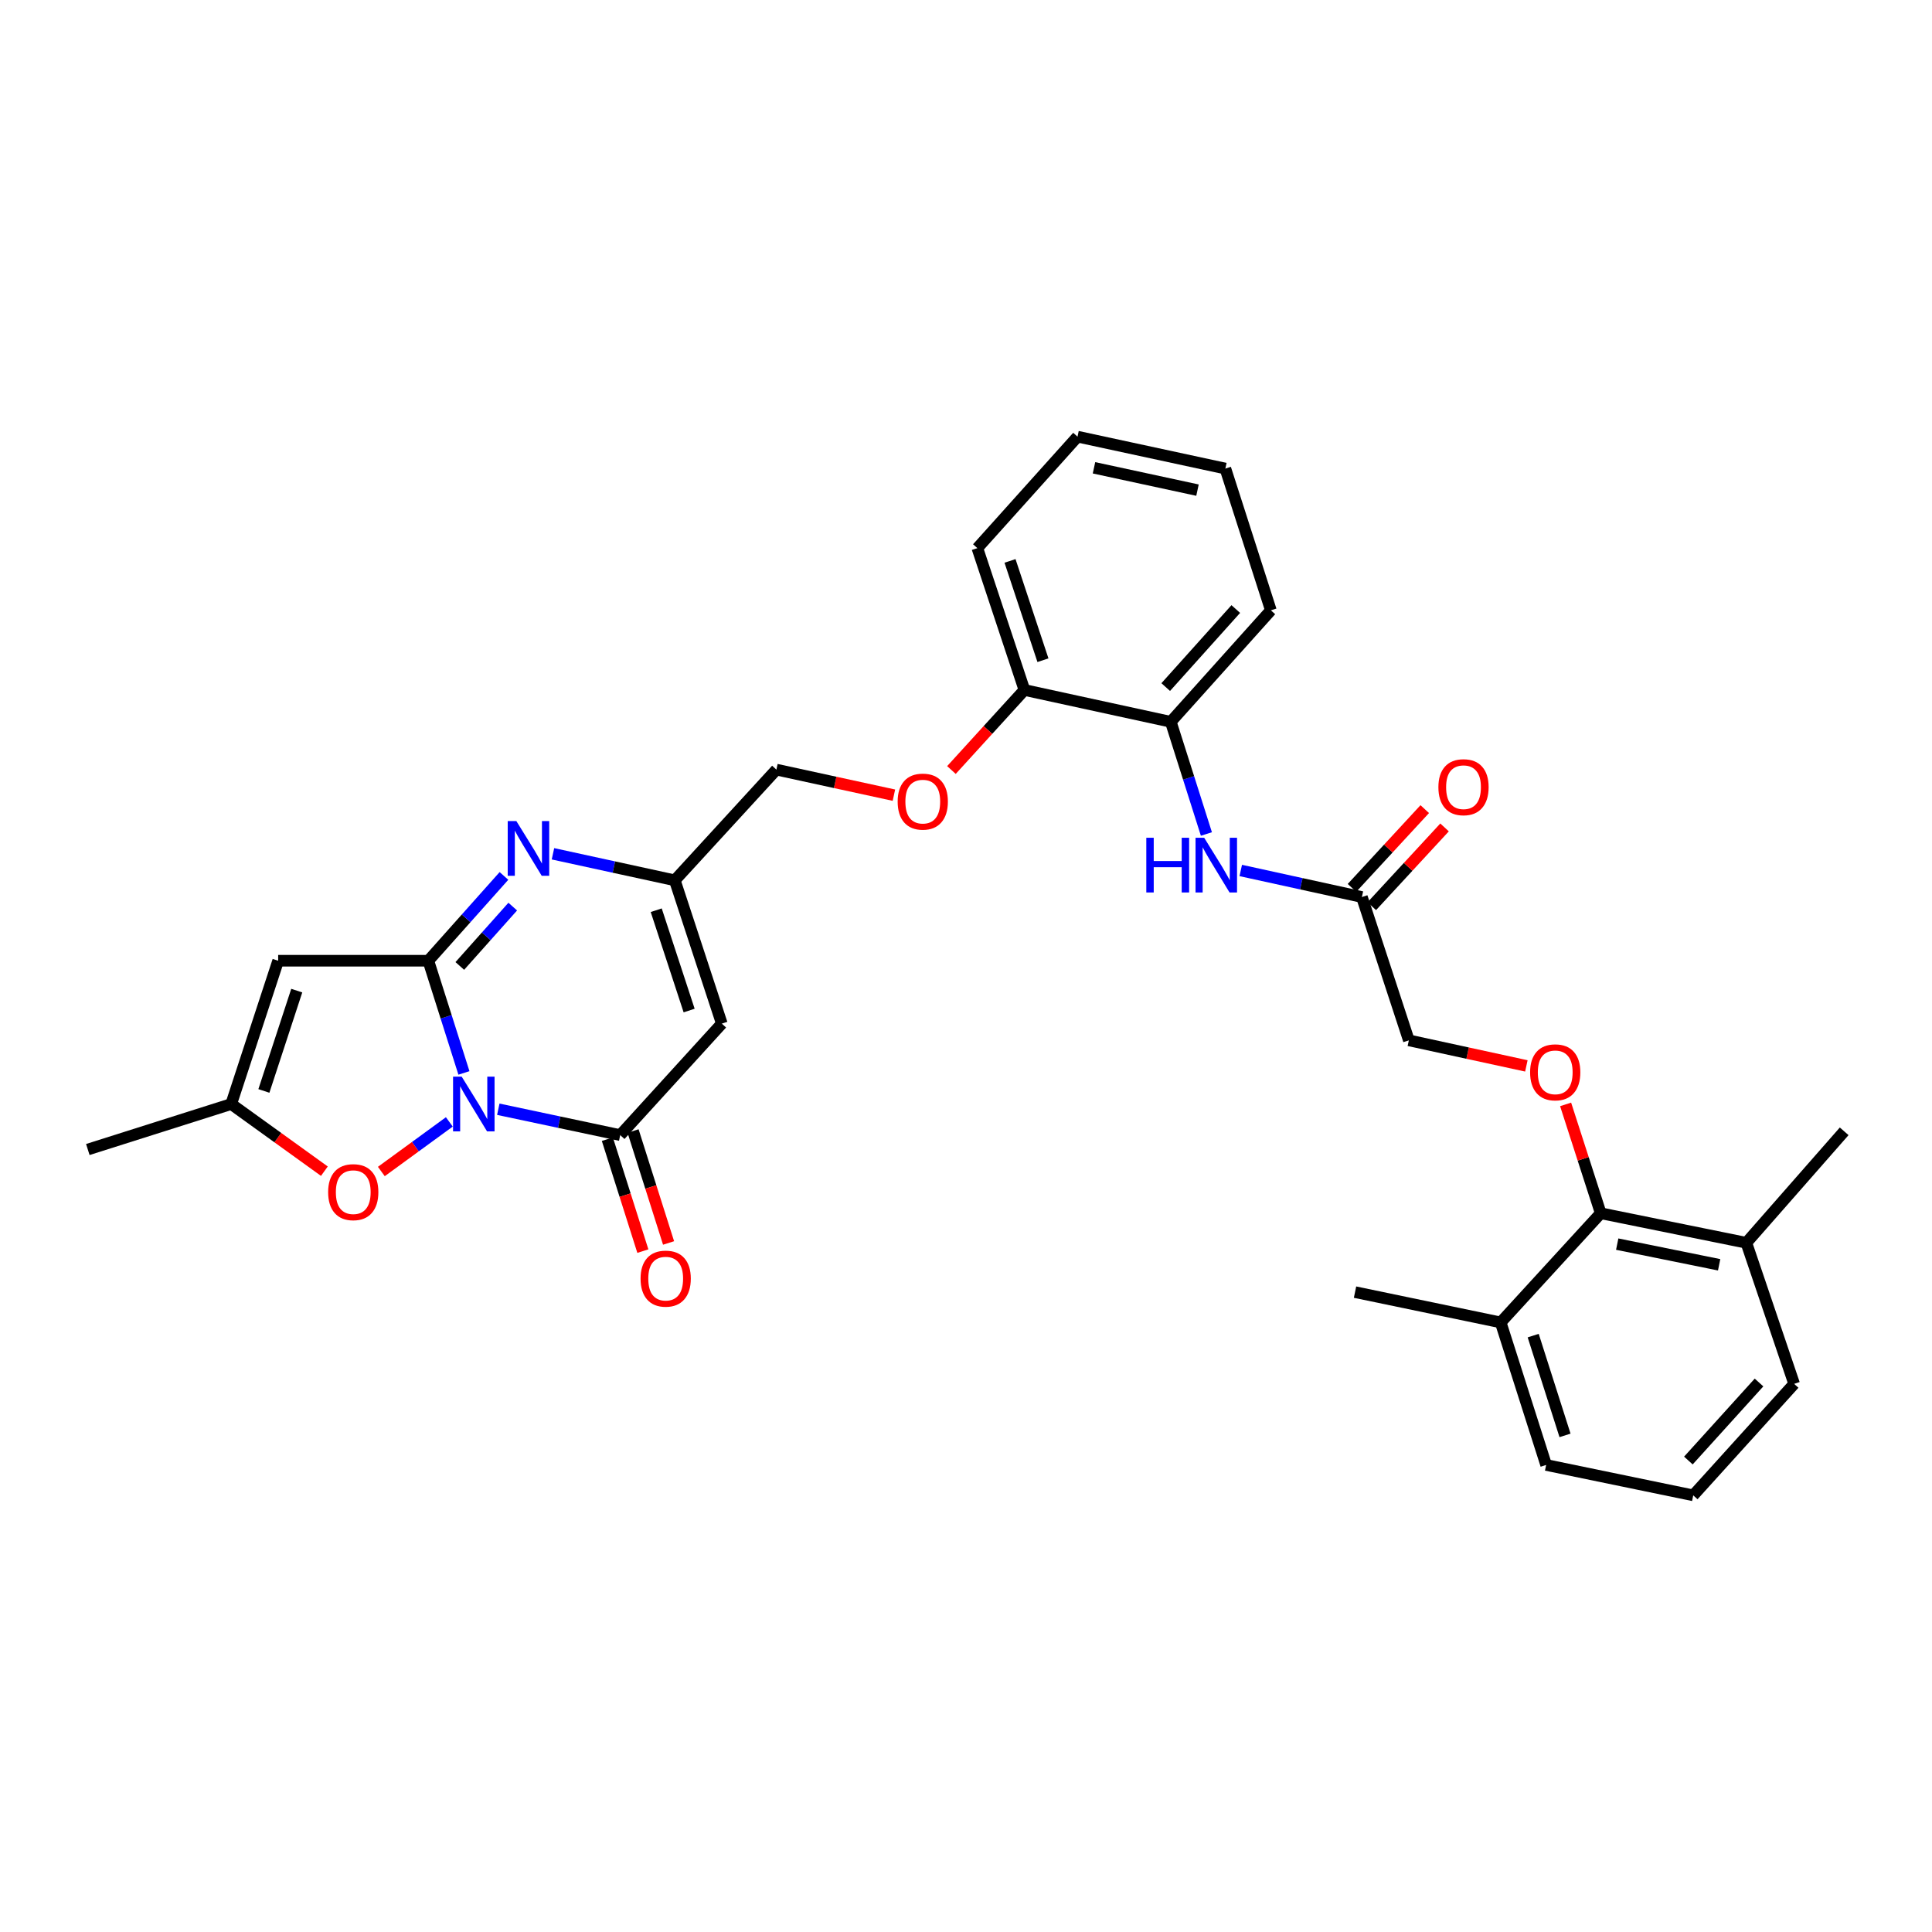 <?xml version='1.0' encoding='iso-8859-1'?>
<svg version='1.1' baseProfile='full'
              xmlns='http://www.w3.org/2000/svg'
                      xmlns:rdkit='http://www.rdkit.org/xml'
                      xmlns:xlink='http://www.w3.org/1999/xlink'
                  xml:space='preserve'
width='1000px' height='1000px' viewBox='0 0 1000 1000'>
<!-- END OF HEADER -->
<rect style='opacity:1.0;fill:#FFFFFF;stroke:none' width='1000' height='1000' x='0' y='0'> </rect>
<path class='bond-0' d='M 240.132,555.345 L 230.918,526.308' style='fill:none;fill-rule:evenodd;stroke:#0000FF;stroke-width:6px;stroke-linecap:butt;stroke-linejoin:miter;stroke-opacity:1' />
<path class='bond-0' d='M 230.918,526.308 L 221.704,497.27' style='fill:none;fill-rule:evenodd;stroke:#000000;stroke-width:6px;stroke-linecap:butt;stroke-linejoin:miter;stroke-opacity:1' />
<path class='bond-1' d='M 257.919,574.14 L 289.469,580.834' style='fill:none;fill-rule:evenodd;stroke:#0000FF;stroke-width:6px;stroke-linecap:butt;stroke-linejoin:miter;stroke-opacity:1' />
<path class='bond-1' d='M 289.469,580.834 L 321.02,587.528' style='fill:none;fill-rule:evenodd;stroke:#000000;stroke-width:6px;stroke-linecap:butt;stroke-linejoin:miter;stroke-opacity:1' />
<path class='bond-5' d='M 232.571,580.695 L 214.976,593.532' style='fill:none;fill-rule:evenodd;stroke:#0000FF;stroke-width:6px;stroke-linecap:butt;stroke-linejoin:miter;stroke-opacity:1' />
<path class='bond-5' d='M 214.976,593.532 L 197.381,606.368' style='fill:none;fill-rule:evenodd;stroke:#FF0000;stroke-width:6px;stroke-linecap:butt;stroke-linejoin:miter;stroke-opacity:1' />
<path class='bond-2' d='M 221.704,497.27 L 241.276,475.327' style='fill:none;fill-rule:evenodd;stroke:#000000;stroke-width:6px;stroke-linecap:butt;stroke-linejoin:miter;stroke-opacity:1' />
<path class='bond-2' d='M 241.276,475.327 L 260.847,453.383' style='fill:none;fill-rule:evenodd;stroke:#0000FF;stroke-width:6px;stroke-linecap:butt;stroke-linejoin:miter;stroke-opacity:1' />
<path class='bond-2' d='M 237.994,499.979 L 251.694,484.618' style='fill:none;fill-rule:evenodd;stroke:#000000;stroke-width:6px;stroke-linecap:butt;stroke-linejoin:miter;stroke-opacity:1' />
<path class='bond-2' d='M 251.694,484.618 L 265.394,469.258' style='fill:none;fill-rule:evenodd;stroke:#0000FF;stroke-width:6px;stroke-linecap:butt;stroke-linejoin:miter;stroke-opacity:1' />
<path class='bond-3' d='M 221.704,497.27 L 143.979,497.27' style='fill:none;fill-rule:evenodd;stroke:#000000;stroke-width:6px;stroke-linecap:butt;stroke-linejoin:miter;stroke-opacity:1' />
<path class='bond-4' d='M 321.02,587.528 L 373.61,529.827' style='fill:none;fill-rule:evenodd;stroke:#000000;stroke-width:6px;stroke-linecap:butt;stroke-linejoin:miter;stroke-opacity:1' />
<path class='bond-13' d='M 314.367,589.638 L 323.556,618.607' style='fill:none;fill-rule:evenodd;stroke:#000000;stroke-width:6px;stroke-linecap:butt;stroke-linejoin:miter;stroke-opacity:1' />
<path class='bond-13' d='M 323.556,618.607 L 332.745,647.576' style='fill:none;fill-rule:evenodd;stroke:#FF0000;stroke-width:6px;stroke-linecap:butt;stroke-linejoin:miter;stroke-opacity:1' />
<path class='bond-13' d='M 327.673,585.417 L 336.863,614.386' style='fill:none;fill-rule:evenodd;stroke:#000000;stroke-width:6px;stroke-linecap:butt;stroke-linejoin:miter;stroke-opacity:1' />
<path class='bond-13' d='M 336.863,614.386 L 346.052,643.355' style='fill:none;fill-rule:evenodd;stroke:#FF0000;stroke-width:6px;stroke-linecap:butt;stroke-linejoin:miter;stroke-opacity:1' />
<path class='bond-32' d='M 286.212,441.92 L 317.743,448.787' style='fill:none;fill-rule:evenodd;stroke:#0000FF;stroke-width:6px;stroke-linecap:butt;stroke-linejoin:miter;stroke-opacity:1' />
<path class='bond-32' d='M 317.743,448.787 L 349.273,455.654' style='fill:none;fill-rule:evenodd;stroke:#000000;stroke-width:6px;stroke-linecap:butt;stroke-linejoin:miter;stroke-opacity:1' />
<path class='bond-31' d='M 143.979,497.27 L 119.674,571.451' style='fill:none;fill-rule:evenodd;stroke:#000000;stroke-width:6px;stroke-linecap:butt;stroke-linejoin:miter;stroke-opacity:1' />
<path class='bond-31' d='M 153.599,512.744 L 136.586,564.67' style='fill:none;fill-rule:evenodd;stroke:#000000;stroke-width:6px;stroke-linecap:butt;stroke-linejoin:miter;stroke-opacity:1' />
<path class='bond-6' d='M 373.61,529.827 L 349.273,455.654' style='fill:none;fill-rule:evenodd;stroke:#000000;stroke-width:6px;stroke-linecap:butt;stroke-linejoin:miter;stroke-opacity:1' />
<path class='bond-6' d='M 356.695,523.053 L 339.66,471.132' style='fill:none;fill-rule:evenodd;stroke:#000000;stroke-width:6px;stroke-linecap:butt;stroke-linejoin:miter;stroke-opacity:1' />
<path class='bond-7' d='M 167.895,606.203 L 143.785,588.827' style='fill:none;fill-rule:evenodd;stroke:#FF0000;stroke-width:6px;stroke-linecap:butt;stroke-linejoin:miter;stroke-opacity:1' />
<path class='bond-7' d='M 143.785,588.827 L 119.674,571.451' style='fill:none;fill-rule:evenodd;stroke:#000000;stroke-width:6px;stroke-linecap:butt;stroke-linejoin:miter;stroke-opacity:1' />
<path class='bond-20' d='M 349.273,455.654 L 401.863,398.35' style='fill:none;fill-rule:evenodd;stroke:#000000;stroke-width:6px;stroke-linecap:butt;stroke-linejoin:miter;stroke-opacity:1' />
<path class='bond-21' d='M 119.674,571.451 L 45.455,594.988' style='fill:none;fill-rule:evenodd;stroke:#000000;stroke-width:6px;stroke-linecap:butt;stroke-linejoin:miter;stroke-opacity:1' />
<path class='bond-8' d='M 828.535,627.98 L 819.448,599.807' style='fill:none;fill-rule:evenodd;stroke:#000000;stroke-width:6px;stroke-linecap:butt;stroke-linejoin:miter;stroke-opacity:1' />
<path class='bond-8' d='M 819.448,599.807 L 810.361,571.633' style='fill:none;fill-rule:evenodd;stroke:#FF0000;stroke-width:6px;stroke-linecap:butt;stroke-linejoin:miter;stroke-opacity:1' />
<path class='bond-16' d='M 828.535,627.98 L 903.903,643.266' style='fill:none;fill-rule:evenodd;stroke:#000000;stroke-width:6px;stroke-linecap:butt;stroke-linejoin:miter;stroke-opacity:1' />
<path class='bond-16' d='M 837.066,643.954 L 889.823,654.654' style='fill:none;fill-rule:evenodd;stroke:#000000;stroke-width:6px;stroke-linecap:butt;stroke-linejoin:miter;stroke-opacity:1' />
<path class='bond-17' d='M 828.535,627.98 L 776.745,684.486' style='fill:none;fill-rule:evenodd;stroke:#000000;stroke-width:6px;stroke-linecap:butt;stroke-linejoin:miter;stroke-opacity:1' />
<path class='bond-9' d='M 624.432,431.677 L 615.213,402.643' style='fill:none;fill-rule:evenodd;stroke:#0000FF;stroke-width:6px;stroke-linecap:butt;stroke-linejoin:miter;stroke-opacity:1' />
<path class='bond-9' d='M 615.213,402.643 L 605.993,373.61' style='fill:none;fill-rule:evenodd;stroke:#000000;stroke-width:6px;stroke-linecap:butt;stroke-linejoin:miter;stroke-opacity:1' />
<path class='bond-11' d='M 642.216,450.56 L 673.565,457.431' style='fill:none;fill-rule:evenodd;stroke:#0000FF;stroke-width:6px;stroke-linecap:butt;stroke-linejoin:miter;stroke-opacity:1' />
<path class='bond-11' d='M 673.565,457.431 L 704.914,464.302' style='fill:none;fill-rule:evenodd;stroke:#000000;stroke-width:6px;stroke-linecap:butt;stroke-linejoin:miter;stroke-opacity:1' />
<path class='bond-10' d='M 790.044,551.707 L 759.632,545.095' style='fill:none;fill-rule:evenodd;stroke:#FF0000;stroke-width:6px;stroke-linecap:butt;stroke-linejoin:miter;stroke-opacity:1' />
<path class='bond-10' d='M 759.632,545.095 L 729.219,538.482' style='fill:none;fill-rule:evenodd;stroke:#000000;stroke-width:6px;stroke-linecap:butt;stroke-linejoin:miter;stroke-opacity:1' />
<path class='bond-18' d='M 710.041,469.038 L 728.87,448.656' style='fill:none;fill-rule:evenodd;stroke:#000000;stroke-width:6px;stroke-linecap:butt;stroke-linejoin:miter;stroke-opacity:1' />
<path class='bond-18' d='M 728.87,448.656 L 747.7,428.275' style='fill:none;fill-rule:evenodd;stroke:#FF0000;stroke-width:6px;stroke-linecap:butt;stroke-linejoin:miter;stroke-opacity:1' />
<path class='bond-18' d='M 699.787,459.565 L 718.617,439.184' style='fill:none;fill-rule:evenodd;stroke:#000000;stroke-width:6px;stroke-linecap:butt;stroke-linejoin:miter;stroke-opacity:1' />
<path class='bond-18' d='M 718.617,439.184 L 737.447,418.802' style='fill:none;fill-rule:evenodd;stroke:#FF0000;stroke-width:6px;stroke-linecap:butt;stroke-linejoin:miter;stroke-opacity:1' />
<path class='bond-19' d='M 704.914,464.302 L 729.219,538.482' style='fill:none;fill-rule:evenodd;stroke:#000000;stroke-width:6px;stroke-linecap:butt;stroke-linejoin:miter;stroke-opacity:1' />
<path class='bond-12' d='M 605.993,373.61 L 530.231,357.13' style='fill:none;fill-rule:evenodd;stroke:#000000;stroke-width:6px;stroke-linecap:butt;stroke-linejoin:miter;stroke-opacity:1' />
<path class='bond-23' d='M 605.993,373.61 L 657.8,315.909' style='fill:none;fill-rule:evenodd;stroke:#000000;stroke-width:6px;stroke-linecap:butt;stroke-linejoin:miter;stroke-opacity:1' />
<path class='bond-23' d='M 603.377,355.629 L 639.641,315.238' style='fill:none;fill-rule:evenodd;stroke:#000000;stroke-width:6px;stroke-linecap:butt;stroke-linejoin:miter;stroke-opacity:1' />
<path class='bond-14' d='M 530.231,357.13 L 511.346,377.844' style='fill:none;fill-rule:evenodd;stroke:#000000;stroke-width:6px;stroke-linecap:butt;stroke-linejoin:miter;stroke-opacity:1' />
<path class='bond-14' d='M 511.346,377.844 L 492.461,398.558' style='fill:none;fill-rule:evenodd;stroke:#FF0000;stroke-width:6px;stroke-linecap:butt;stroke-linejoin:miter;stroke-opacity:1' />
<path class='bond-26' d='M 530.231,357.13 L 505.879,283.709' style='fill:none;fill-rule:evenodd;stroke:#000000;stroke-width:6px;stroke-linecap:butt;stroke-linejoin:miter;stroke-opacity:1' />
<path class='bond-26' d='M 539.828,341.722 L 522.781,290.327' style='fill:none;fill-rule:evenodd;stroke:#000000;stroke-width:6px;stroke-linecap:butt;stroke-linejoin:miter;stroke-opacity:1' />
<path class='bond-15' d='M 462.687,411.58 L 432.275,404.965' style='fill:none;fill-rule:evenodd;stroke:#FF0000;stroke-width:6px;stroke-linecap:butt;stroke-linejoin:miter;stroke-opacity:1' />
<path class='bond-15' d='M 432.275,404.965 L 401.863,398.35' style='fill:none;fill-rule:evenodd;stroke:#000000;stroke-width:6px;stroke-linecap:butt;stroke-linejoin:miter;stroke-opacity:1' />
<path class='bond-25' d='M 903.903,643.266 L 928.65,716.291' style='fill:none;fill-rule:evenodd;stroke:#000000;stroke-width:6px;stroke-linecap:butt;stroke-linejoin:miter;stroke-opacity:1' />
<path class='bond-27' d='M 903.903,643.266 L 954.545,585.566' style='fill:none;fill-rule:evenodd;stroke:#000000;stroke-width:6px;stroke-linecap:butt;stroke-linejoin:miter;stroke-opacity:1' />
<path class='bond-24' d='M 776.745,684.486 L 800.282,758.263' style='fill:none;fill-rule:evenodd;stroke:#000000;stroke-width:6px;stroke-linecap:butt;stroke-linejoin:miter;stroke-opacity:1' />
<path class='bond-24' d='M 793.575,691.31 L 810.051,742.954' style='fill:none;fill-rule:evenodd;stroke:#000000;stroke-width:6px;stroke-linecap:butt;stroke-linejoin:miter;stroke-opacity:1' />
<path class='bond-28' d='M 776.745,684.486 L 701.362,668.805' style='fill:none;fill-rule:evenodd;stroke:#000000;stroke-width:6px;stroke-linecap:butt;stroke-linejoin:miter;stroke-opacity:1' />
<path class='bond-22' d='M 876.417,773.991 L 800.282,758.263' style='fill:none;fill-rule:evenodd;stroke:#000000;stroke-width:6px;stroke-linecap:butt;stroke-linejoin:miter;stroke-opacity:1' />
<path class='bond-34' d='M 876.417,773.991 L 928.65,716.291' style='fill:none;fill-rule:evenodd;stroke:#000000;stroke-width:6px;stroke-linecap:butt;stroke-linejoin:miter;stroke-opacity:1' />
<path class='bond-34' d='M 873.903,755.968 L 910.466,715.578' style='fill:none;fill-rule:evenodd;stroke:#000000;stroke-width:6px;stroke-linecap:butt;stroke-linejoin:miter;stroke-opacity:1' />
<path class='bond-33' d='M 657.8,315.909 L 634.246,242.528' style='fill:none;fill-rule:evenodd;stroke:#000000;stroke-width:6px;stroke-linecap:butt;stroke-linejoin:miter;stroke-opacity:1' />
<path class='bond-30' d='M 505.879,283.709 L 557.716,226.009' style='fill:none;fill-rule:evenodd;stroke:#000000;stroke-width:6px;stroke-linecap:butt;stroke-linejoin:miter;stroke-opacity:1' />
<path class='bond-29' d='M 634.246,242.528 L 557.716,226.009' style='fill:none;fill-rule:evenodd;stroke:#000000;stroke-width:6px;stroke-linecap:butt;stroke-linejoin:miter;stroke-opacity:1' />
<path class='bond-29' d='M 619.821,253.695 L 566.25,242.132' style='fill:none;fill-rule:evenodd;stroke:#000000;stroke-width:6px;stroke-linecap:butt;stroke-linejoin:miter;stroke-opacity:1' />
<path  class='atom-0' d='M 238.982 557.291
L 248.262 572.291
Q 249.182 573.771, 250.662 576.451
Q 252.142 579.131, 252.222 579.291
L 252.222 557.291
L 255.982 557.291
L 255.982 585.611
L 252.102 585.611
L 242.142 569.211
Q 240.982 567.291, 239.742 565.091
Q 238.542 562.891, 238.182 562.211
L 238.182 585.611
L 234.502 585.611
L 234.502 557.291
L 238.982 557.291
' fill='#0000FF'/>
<path  class='atom-3' d='M 267.274 424.999
L 276.554 439.999
Q 277.474 441.479, 278.954 444.159
Q 280.434 446.839, 280.514 446.999
L 280.514 424.999
L 284.274 424.999
L 284.274 453.319
L 280.394 453.319
L 270.434 436.919
Q 269.274 434.999, 268.034 432.799
Q 266.834 430.599, 266.474 429.919
L 266.474 453.319
L 262.794 453.319
L 262.794 424.999
L 267.274 424.999
' fill='#0000FF'/>
<path  class='atom-6' d='M 169.842 617.055
Q 169.842 610.255, 173.202 606.455
Q 176.562 602.655, 182.842 602.655
Q 189.122 602.655, 192.482 606.455
Q 195.842 610.255, 195.842 617.055
Q 195.842 623.935, 192.442 627.855
Q 189.042 631.735, 182.842 631.735
Q 176.602 631.735, 173.202 627.855
Q 169.842 623.975, 169.842 617.055
M 182.842 628.535
Q 187.162 628.535, 189.482 625.655
Q 191.842 622.735, 191.842 617.055
Q 191.842 611.495, 189.482 608.695
Q 187.162 605.855, 182.842 605.855
Q 178.522 605.855, 176.162 608.655
Q 173.842 611.455, 173.842 617.055
Q 173.842 622.775, 176.162 625.655
Q 178.522 628.535, 182.842 628.535
' fill='#FF0000'/>
<path  class='atom-10' d='M 593.327 433.623
L 597.167 433.623
L 597.167 445.663
L 611.647 445.663
L 611.647 433.623
L 615.487 433.623
L 615.487 461.943
L 611.647 461.943
L 611.647 448.863
L 597.167 448.863
L 597.167 461.943
L 593.327 461.943
L 593.327 433.623
' fill='#0000FF'/>
<path  class='atom-10' d='M 623.287 433.623
L 632.567 448.623
Q 633.487 450.103, 634.967 452.783
Q 636.447 455.463, 636.527 455.623
L 636.527 433.623
L 640.287 433.623
L 640.287 461.943
L 636.407 461.943
L 626.447 445.543
Q 625.287 443.623, 624.047 441.423
Q 622.847 439.223, 622.487 438.543
L 622.487 461.943
L 618.807 461.943
L 618.807 433.623
L 623.287 433.623
' fill='#0000FF'/>
<path  class='atom-11' d='M 791.982 555.035
Q 791.982 548.235, 795.342 544.435
Q 798.702 540.635, 804.982 540.635
Q 811.262 540.635, 814.622 544.435
Q 817.982 548.235, 817.982 555.035
Q 817.982 561.915, 814.582 565.835
Q 811.182 569.715, 804.982 569.715
Q 798.742 569.715, 795.342 565.835
Q 791.982 561.955, 791.982 555.035
M 804.982 566.515
Q 809.302 566.515, 811.622 563.635
Q 813.982 560.715, 813.982 555.035
Q 813.982 549.475, 811.622 546.675
Q 809.302 543.835, 804.982 543.835
Q 800.662 543.835, 798.302 546.635
Q 795.982 549.435, 795.982 555.035
Q 795.982 560.755, 798.302 563.635
Q 800.662 566.515, 804.982 566.515
' fill='#FF0000'/>
<path  class='atom-14' d='M 331.558 661.812
Q 331.558 655.012, 334.918 651.212
Q 338.278 647.412, 344.558 647.412
Q 350.838 647.412, 354.198 651.212
Q 357.558 655.012, 357.558 661.812
Q 357.558 668.692, 354.158 672.612
Q 350.758 676.492, 344.558 676.492
Q 338.318 676.492, 334.918 672.612
Q 331.558 668.732, 331.558 661.812
M 344.558 673.292
Q 348.878 673.292, 351.198 670.412
Q 353.558 667.492, 353.558 661.812
Q 353.558 656.252, 351.198 653.452
Q 348.878 650.612, 344.558 650.612
Q 340.238 650.612, 337.878 653.412
Q 335.558 656.212, 335.558 661.812
Q 335.558 667.532, 337.878 670.412
Q 340.238 673.292, 344.558 673.292
' fill='#FF0000'/>
<path  class='atom-16' d='M 464.626 414.91
Q 464.626 408.11, 467.986 404.31
Q 471.346 400.51, 477.626 400.51
Q 483.906 400.51, 487.266 404.31
Q 490.626 408.11, 490.626 414.91
Q 490.626 421.79, 487.226 425.71
Q 483.826 429.59, 477.626 429.59
Q 471.386 429.59, 467.986 425.71
Q 464.626 421.83, 464.626 414.91
M 477.626 426.39
Q 481.946 426.39, 484.266 423.51
Q 486.626 420.59, 486.626 414.91
Q 486.626 409.35, 484.266 406.55
Q 481.946 403.71, 477.626 403.71
Q 473.306 403.71, 470.946 406.51
Q 468.626 409.31, 468.626 414.91
Q 468.626 420.63, 470.946 423.51
Q 473.306 426.39, 477.626 426.39
' fill='#FF0000'/>
<path  class='atom-19' d='M 744.511 407.449
Q 744.511 400.649, 747.871 396.849
Q 751.231 393.049, 757.511 393.049
Q 763.791 393.049, 767.151 396.849
Q 770.511 400.649, 770.511 407.449
Q 770.511 414.329, 767.111 418.249
Q 763.711 422.129, 757.511 422.129
Q 751.271 422.129, 747.871 418.249
Q 744.511 414.369, 744.511 407.449
M 757.511 418.929
Q 761.831 418.929, 764.151 416.049
Q 766.511 413.129, 766.511 407.449
Q 766.511 401.889, 764.151 399.089
Q 761.831 396.249, 757.511 396.249
Q 753.191 396.249, 750.831 399.049
Q 748.511 401.849, 748.511 407.449
Q 748.511 413.169, 750.831 416.049
Q 753.191 418.929, 757.511 418.929
' fill='#FF0000'/>
</svg>
